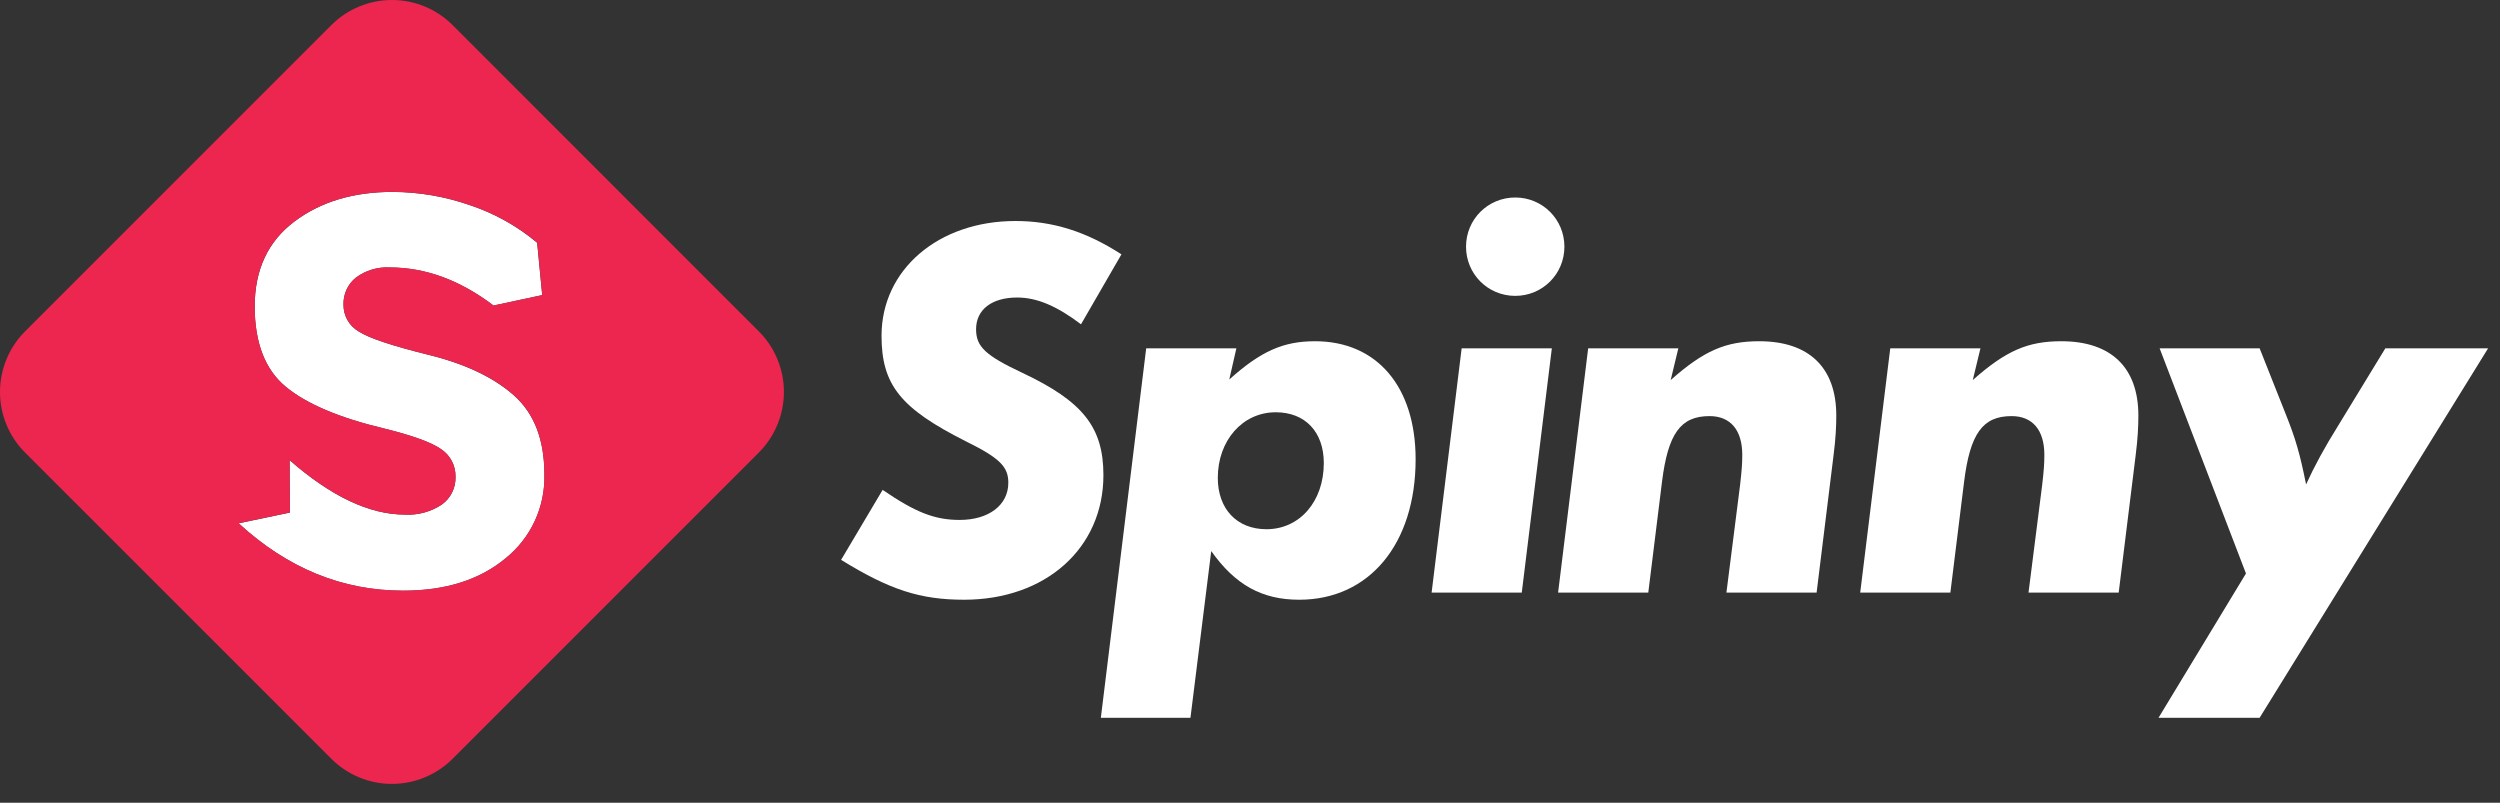<svg xmlns:xlink="http://www.w3.org/1999/xlink" height="385.321" viewBox="0 0 109 35" fill="none" xmlns="http://www.w3.org/2000/svg" width="1200" ><rect x="0" y="0" width="109" height="35" fill="#333333" stroke="none"/><path d="M29.851 16.043C29.643 16.042 29.44 16.104 29.268 16.219C29.095 16.335 28.96 16.498 28.881 16.69C28.801 16.882 28.78 17.093 28.821 17.297C28.861 17.501 28.961 17.688 29.108 17.835C29.255 17.982 29.442 18.082 29.646 18.122C29.849 18.163 30.061 18.142 30.253 18.062C30.444 17.983 30.608 17.849 30.724 17.676C30.839 17.503 30.901 17.3 30.901 17.092V17.092C30.901 16.955 30.874 16.818 30.821 16.691C30.768 16.563 30.691 16.448 30.593 16.35C30.496 16.253 30.38 16.175 30.253 16.122C30.125 16.07 29.989 16.043 29.851 16.043V16.043Z" fill="#FFFFFF"></path><path d="M4.275 16.043C4.067 16.042 3.864 16.104 3.692 16.219C3.519 16.335 3.384 16.498 3.305 16.69C3.225 16.882 3.204 17.093 3.245 17.297C3.285 17.501 3.385 17.688 3.532 17.835C3.679 17.982 3.866 18.082 4.07 18.122C4.273 18.163 4.484 18.142 4.676 18.062C4.868 17.983 5.032 17.849 5.148 17.676C5.263 17.503 5.325 17.3 5.325 17.092V17.092C5.325 16.954 5.298 16.818 5.245 16.691C5.192 16.563 5.115 16.447 5.018 16.35C4.92 16.252 4.804 16.175 4.677 16.122C4.549 16.069 4.413 16.042 4.275 16.043V16.043Z" fill="#FFFFFF"></path><path d="M18.692 15.473C17.096 15.079 16.078 14.739 15.636 14.451C15.433 14.332 15.265 14.162 15.149 13.957C15.033 13.752 14.973 13.52 14.976 13.284C14.968 13.059 15.013 12.836 15.107 12.631C15.201 12.426 15.341 12.246 15.517 12.105C15.943 11.789 16.466 11.632 16.995 11.662C18.55 11.662 20.057 12.215 21.516 13.322L23.64 12.867L23.418 10.584C22.552 9.858 21.557 9.302 20.485 8.945C19.402 8.567 18.265 8.372 17.118 8.368C15.401 8.368 13.971 8.8 12.826 9.666C11.682 10.531 11.108 11.762 11.105 13.358C11.105 14.952 11.558 16.122 12.465 16.869C13.372 17.616 14.803 18.222 16.757 18.686C17.993 18.991 18.819 19.292 19.236 19.587C19.433 19.719 19.594 19.898 19.703 20.109C19.812 20.319 19.866 20.553 19.86 20.79C19.868 21.024 19.818 21.255 19.715 21.465C19.613 21.674 19.461 21.856 19.272 21.993C18.793 22.314 18.223 22.47 17.648 22.437C16.11 22.437 14.436 21.646 12.627 20.063L12.639 22.349L10.405 22.817C12.532 24.776 14.923 25.755 17.578 25.755C19.42 25.755 20.908 25.286 22.041 24.348C22.587 23.91 23.024 23.35 23.319 22.714C23.613 22.078 23.756 21.383 23.736 20.682C23.736 19.174 23.295 18.028 22.412 17.243C21.53 16.458 20.29 15.868 18.692 15.473Z" fill="#FFFFFF"></path><path d="M33.092 14.454L19.726 1.087C19.026 0.391 18.078 0 17.09 0C16.103 0 15.155 0.391 14.455 1.087L1.087 14.454C0.391 15.155 0 16.102 0 17.09C0 18.078 0.391 19.025 1.087 19.726L14.454 33.09C15.154 33.787 16.101 34.178 17.089 34.178C18.077 34.178 19.025 33.787 19.725 33.09L33.09 19.726C33.786 19.026 34.178 18.078 34.178 17.09C34.179 16.103 33.788 15.155 33.092 14.454ZM12.628 20.061C14.437 21.643 16.11 22.435 17.649 22.435C18.224 22.468 18.794 22.312 19.272 21.991C19.461 21.854 19.614 21.672 19.716 21.463C19.819 21.253 19.868 21.022 19.861 20.788C19.867 20.552 19.813 20.317 19.703 20.107C19.594 19.896 19.434 19.717 19.237 19.585C18.819 19.29 17.993 18.99 16.758 18.684C14.801 18.219 13.371 17.613 12.466 16.867C11.562 16.121 11.108 14.95 11.105 13.356C11.105 11.762 11.679 10.531 12.827 9.664C13.975 8.797 15.405 8.364 17.119 8.366C18.266 8.37 19.404 8.565 20.488 8.943C21.56 9.299 22.555 9.854 23.422 10.579L23.641 12.865L21.517 13.32C20.061 12.213 18.554 11.659 16.997 11.659C16.467 11.63 15.944 11.787 15.518 12.102C15.343 12.244 15.203 12.424 15.109 12.629C15.015 12.833 14.97 13.057 14.978 13.282C14.975 13.518 15.034 13.75 15.151 13.955C15.267 14.16 15.435 14.33 15.639 14.449C16.079 14.737 17.098 15.078 18.694 15.471C20.29 15.865 21.529 16.453 22.41 17.238C23.292 18.024 23.733 19.171 23.733 20.678C23.753 21.378 23.61 22.074 23.316 22.71C23.022 23.346 22.584 23.905 22.038 24.343C20.906 25.283 19.419 25.752 17.575 25.75C14.92 25.75 12.529 24.771 10.402 22.812L12.643 22.344L12.628 20.061Z" fill="#ED264F"></path><path d="M44.273 9.636C40.913 9.636 38.435 11.757 38.435 14.64C38.435 16.784 39.269 17.809 42.105 19.238C43.606 19.977 43.963 20.358 43.963 21.049C43.963 22.026 43.105 22.669 41.842 22.669C40.746 22.669 39.912 22.336 38.483 21.359L36.672 24.409C38.792 25.719 40.127 26.148 42.033 26.148C45.583 26.148 48.109 23.908 48.109 20.716C48.109 18.619 47.203 17.499 44.583 16.26C42.962 15.497 42.557 15.116 42.557 14.354C42.557 13.496 43.248 12.972 44.344 12.972C45.202 12.972 46.06 13.329 47.132 14.139L48.895 11.089C47.346 10.089 45.893 9.636 44.273 9.636Z" fill="#FFFFFF"></path><path d="M49.974 15.188L47.997 31.295H51.904L52.81 24.027C53.858 25.505 55.026 26.148 56.646 26.148C59.696 26.148 61.721 23.718 61.721 20.025C61.721 16.855 60.03 14.878 57.337 14.878C55.955 14.878 54.978 15.307 53.596 16.546L53.906 15.188H49.974ZM55.217 23.074C53.93 23.074 53.096 22.193 53.096 20.835C53.096 19.214 54.168 17.975 55.622 17.975C56.908 17.975 57.718 18.833 57.718 20.191C57.718 21.859 56.67 23.074 55.217 23.074Z" fill="#FFFFFF"></path><path d="M63.728 15.188L62.418 25.838H66.349L67.66 15.188H63.728ZM63.919 10.756C63.919 11.947 64.872 12.9 66.064 12.9C67.255 12.9 68.208 11.947 68.208 10.756C68.208 9.564 67.255 8.611 66.064 8.611C64.872 8.611 63.919 9.564 63.919 10.756Z" fill="#FFFFFF"></path><path d="M69.244 15.188L67.933 25.838H71.865L72.461 21.025C72.723 18.905 73.271 18.142 74.534 18.142C75.439 18.142 75.963 18.738 75.963 19.834C75.963 20.215 75.939 20.525 75.868 21.144L75.272 25.838H79.204L79.942 19.858C80.038 19.119 80.062 18.571 80.062 18.118C80.062 16.022 78.87 14.878 76.702 14.878C75.249 14.878 74.295 15.283 72.842 16.57L73.175 15.188H69.244Z" fill="#FFFFFF"></path><path d="M82.415 15.188L81.105 25.838H85.036L85.632 21.025C85.894 18.905 86.442 18.142 87.705 18.142C88.61 18.142 89.134 18.738 89.134 19.834C89.134 20.215 89.111 20.525 89.039 21.144L88.443 25.838H92.375L93.114 19.858C93.209 19.119 93.233 18.571 93.233 18.118C93.233 16.022 92.041 14.878 89.873 14.878C88.419 14.878 87.466 15.283 86.013 16.57L86.347 15.188H82.415Z" fill="#FFFFFF"></path><path d="M104 15.188L101.951 18.547C101.355 19.5 100.903 20.334 100.545 21.121C100.283 19.81 100.093 19.143 99.664 18.071L98.52 15.188H94.16L97.924 25.004L94.112 31.295H98.52L108.48 15.188H104Z" fill="#FFFFFF"></path></svg>